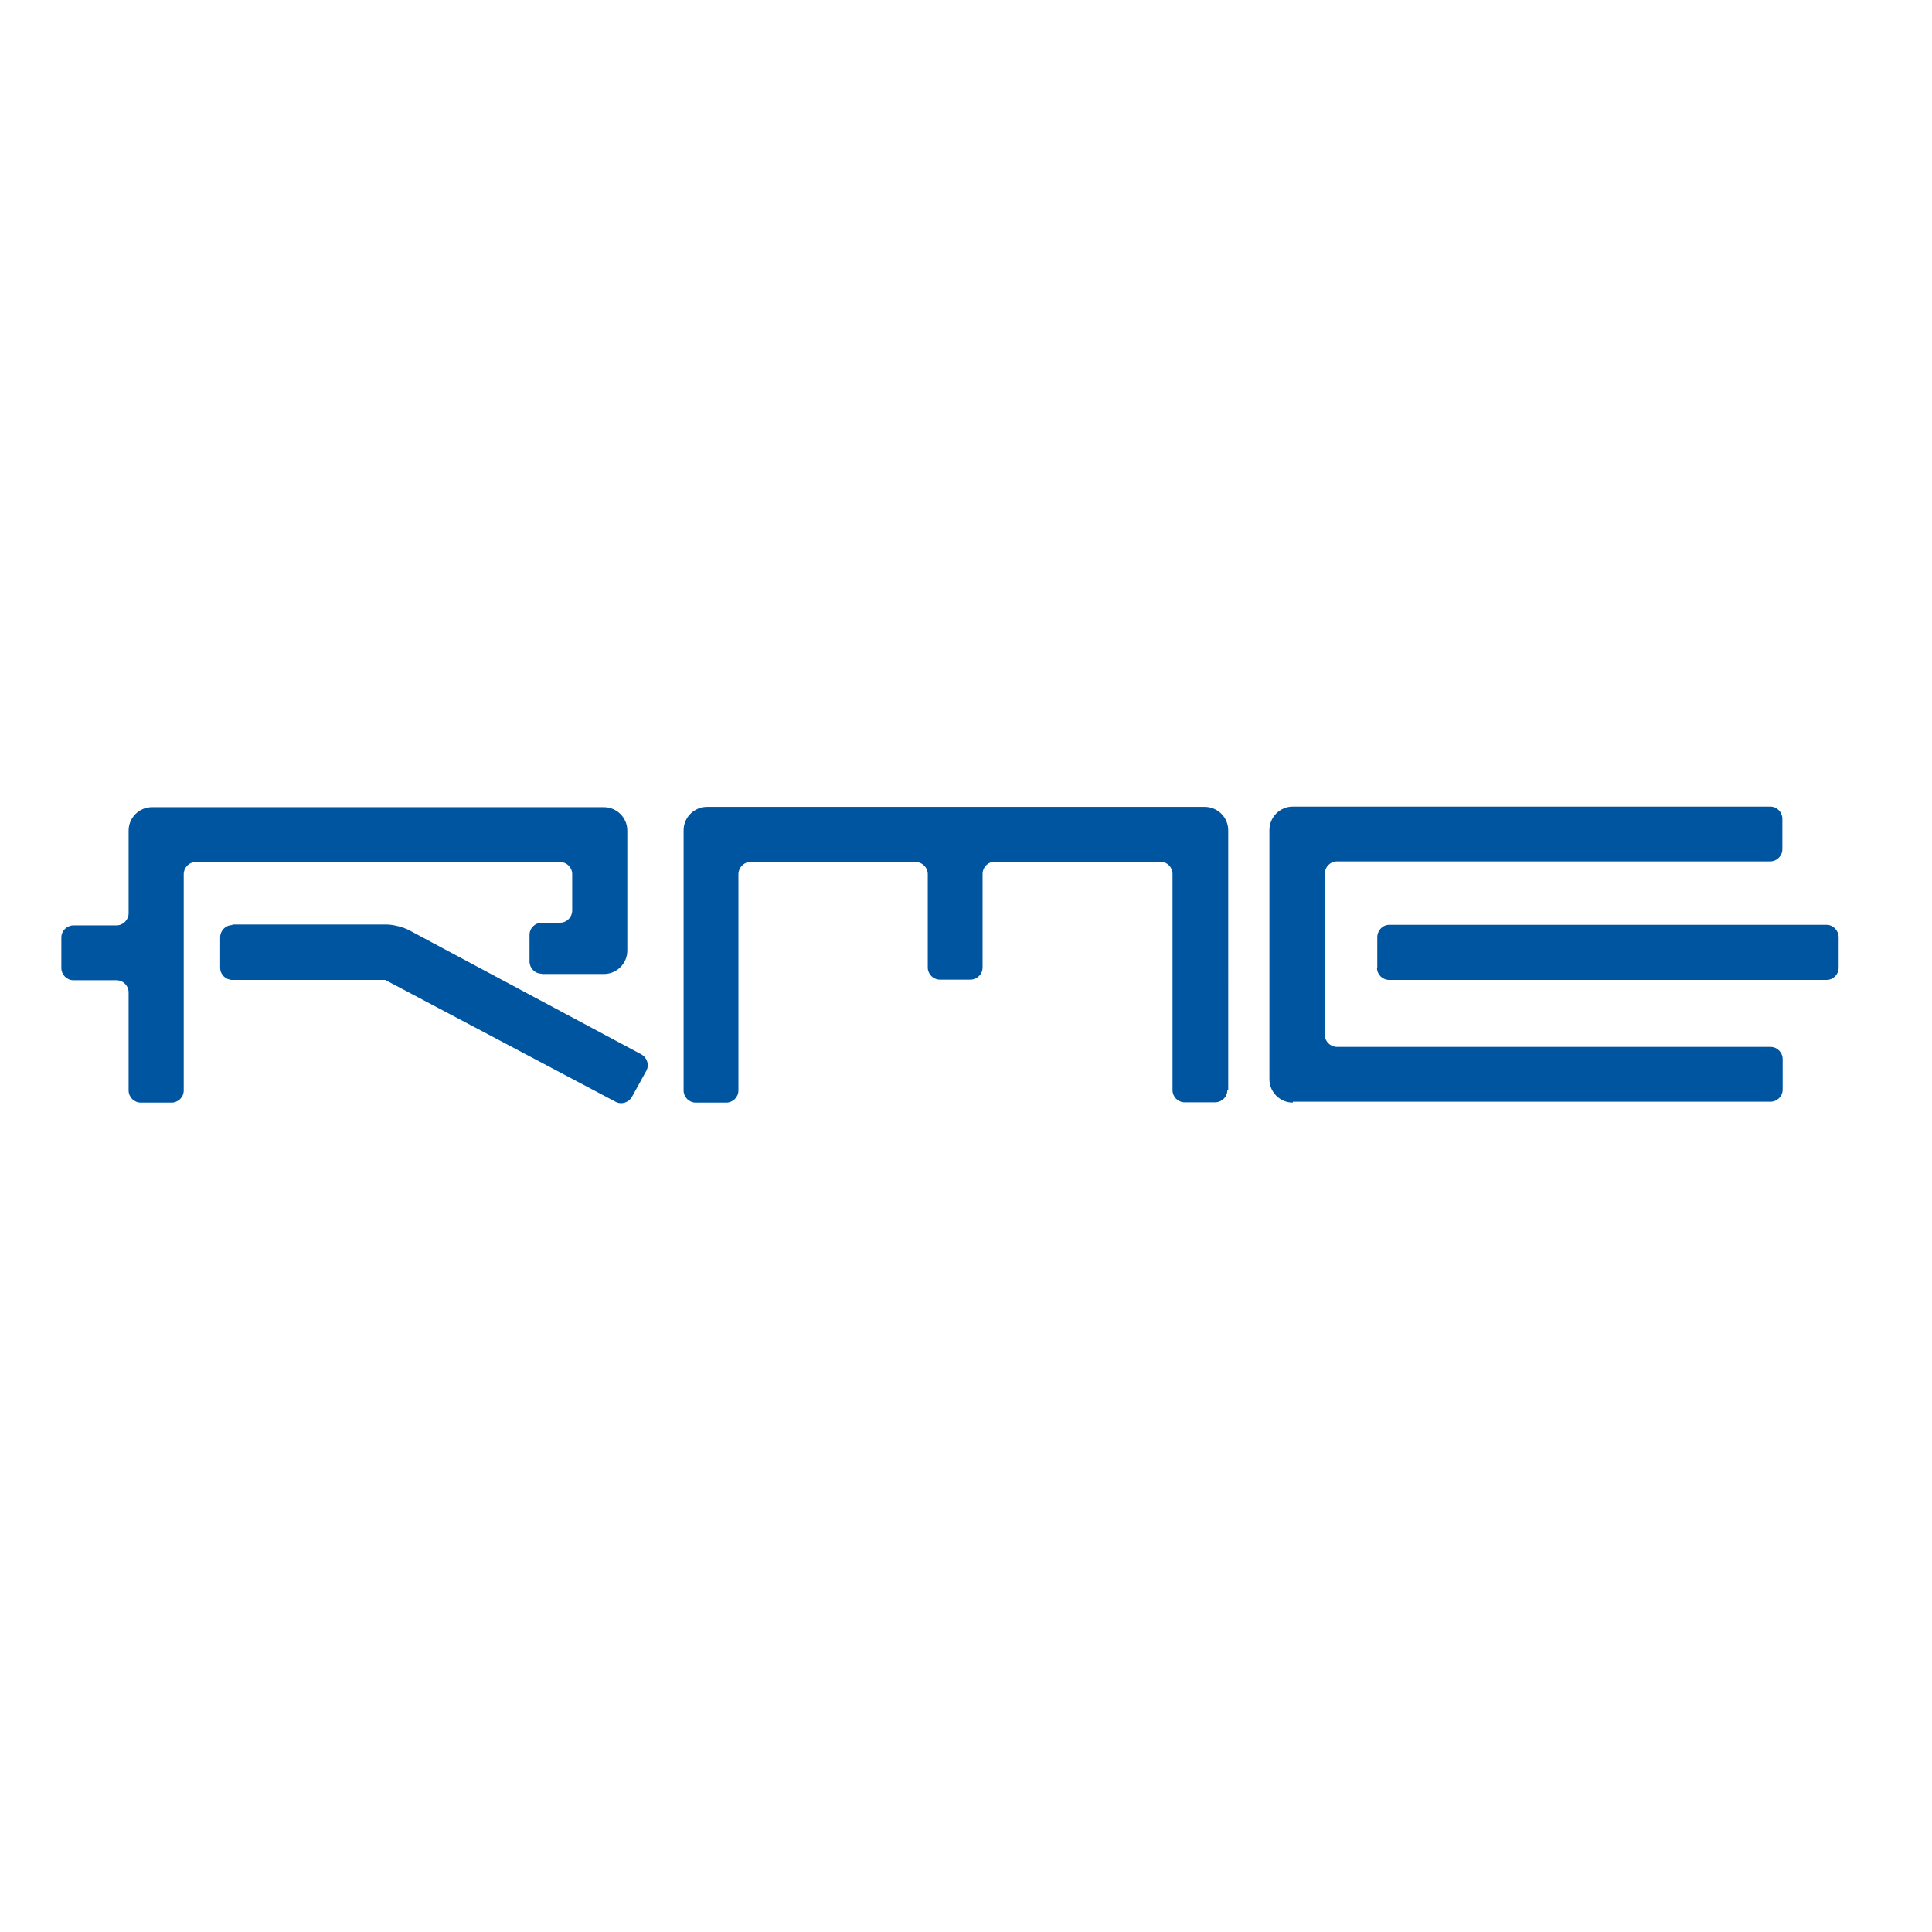 <?xml version="1.0" encoding="utf-8"?>
<!-- Generator: Adobe Illustrator 19.2.1, SVG Export Plug-In . SVG Version: 6.00 Build 0)  -->
<svg version="1.1" id="layer" xmlns="http://www.w3.org/2000/svg" xmlns:xlink="http://www.w3.org/1999/xlink" x="0px" y="0px"
	 viewBox="0 0 652 652" style="enable-background:new 0 0 652 652;" xml:space="preserve">
<style type="text/css">
	.st0{fill:#0055A1;}
</style>
<g>
	<path class="st0" d="M78.4,312.2c-2.3,0-4.1,1.9-4.1,4.1v10.3c0,2.3,1.9,4.1,4.1,4.1H130l77.7,41.1c2,1.1,4.5,0.3,5.6-1.7l4.8-8.7
		c1.1-2,0.3-4.5-1.7-5.6l-78.2-41.8c-2-1.1-5.5-2-7.8-2H78.4z"/>
	<path class="st0" d="M464.7,326.6c0,2.3,1.9,4.1,4.1,4.1h147.6c2.3,0,4.1-1.9,4.1-4.1v-10.3c0-2.3-1.9-4.2-4.1-4.2H468.9
		c-2.3,0-4.1,1.9-4.1,4.2V326.6z"/>
	<path class="st0" d="M182.8,328.6c-2.3,0-4.1-1.9-4.1-4.1v-9c0-2.3,1.9-4.1,4.1-4.1h6.2c2.3,0,4.1-1.9,4.1-4.1V295
		c0-2.3-1.9-4.1-4.1-4.1H66.1c-2.3,0-4.1,1.9-4.1,4.1v73c0,2.3-1.9,4.1-4.1,4.1H47.5c-2.3,0-4.1-1.9-4.1-4.1v-33.1
		c0-2.3-1.9-4.1-4.1-4.1H24.8c-2.3,0-4.1-1.9-4.1-4.1v-10.3c0-2.3,1.9-4.1,4.1-4.1h14.5c2.3,0,4.1-1.9,4.1-4.1v-27.9
		c0-4.3,3.5-7.9,7.9-7.9h152.5c4.3,0,7.9,3.5,7.9,7.9v40.5c0,4.3-3.5,7.9-7.9,7.9H182.8z"/>
	<path class="st0" d="M414.2,367.9c0,2.3-1.9,4.1-4.1,4.1h-10.3c-2.3,0-4.1-1.9-4.1-4.1v-73c0-2.3-1.9-4.1-4.1-4.1h-55.9
		c-2.3,0-4.1,1.9-4.1,4.1v31.6c0,2.3-1.9,4.1-4.1,4.1h-10.3c-2.3,0-4.1-1.9-4.1-4.1V295c0-2.3-1.9-4.1-4.1-4.1h-55.7
		c-2.3,0-4.1,1.9-4.1,4.1v73c0,2.3-1.9,4.1-4.1,4.1h-10.3c-2.3,0-4.1-1.9-4.1-4.1v-87.8c0-4.3,3.5-7.9,7.9-7.9h168
		c4.3,0,7.9,3.5,7.9,7.9V367.9z"/>
	<path class="st0" d="M436.3,372.1c-4.3,0-7.9-3.5-7.9-7.9v-84.1c0-4.3,3.5-7.9,7.9-7.9h161.1c2.3,0,4.1,1.9,4.1,4.1v10.3
		c0,2.3-1.9,4.1-4.1,4.1H451.2c-2.3,0-4.1,1.9-4.1,4.1v54.4c0,2.3,1.9,4.1,4.1,4.1h146.3c2.3,0,4.1,1.9,4.1,4.1v10.3
		c0,2.3-1.9,4.1-4.1,4.1H436.3z"/>
</g>
</svg>

